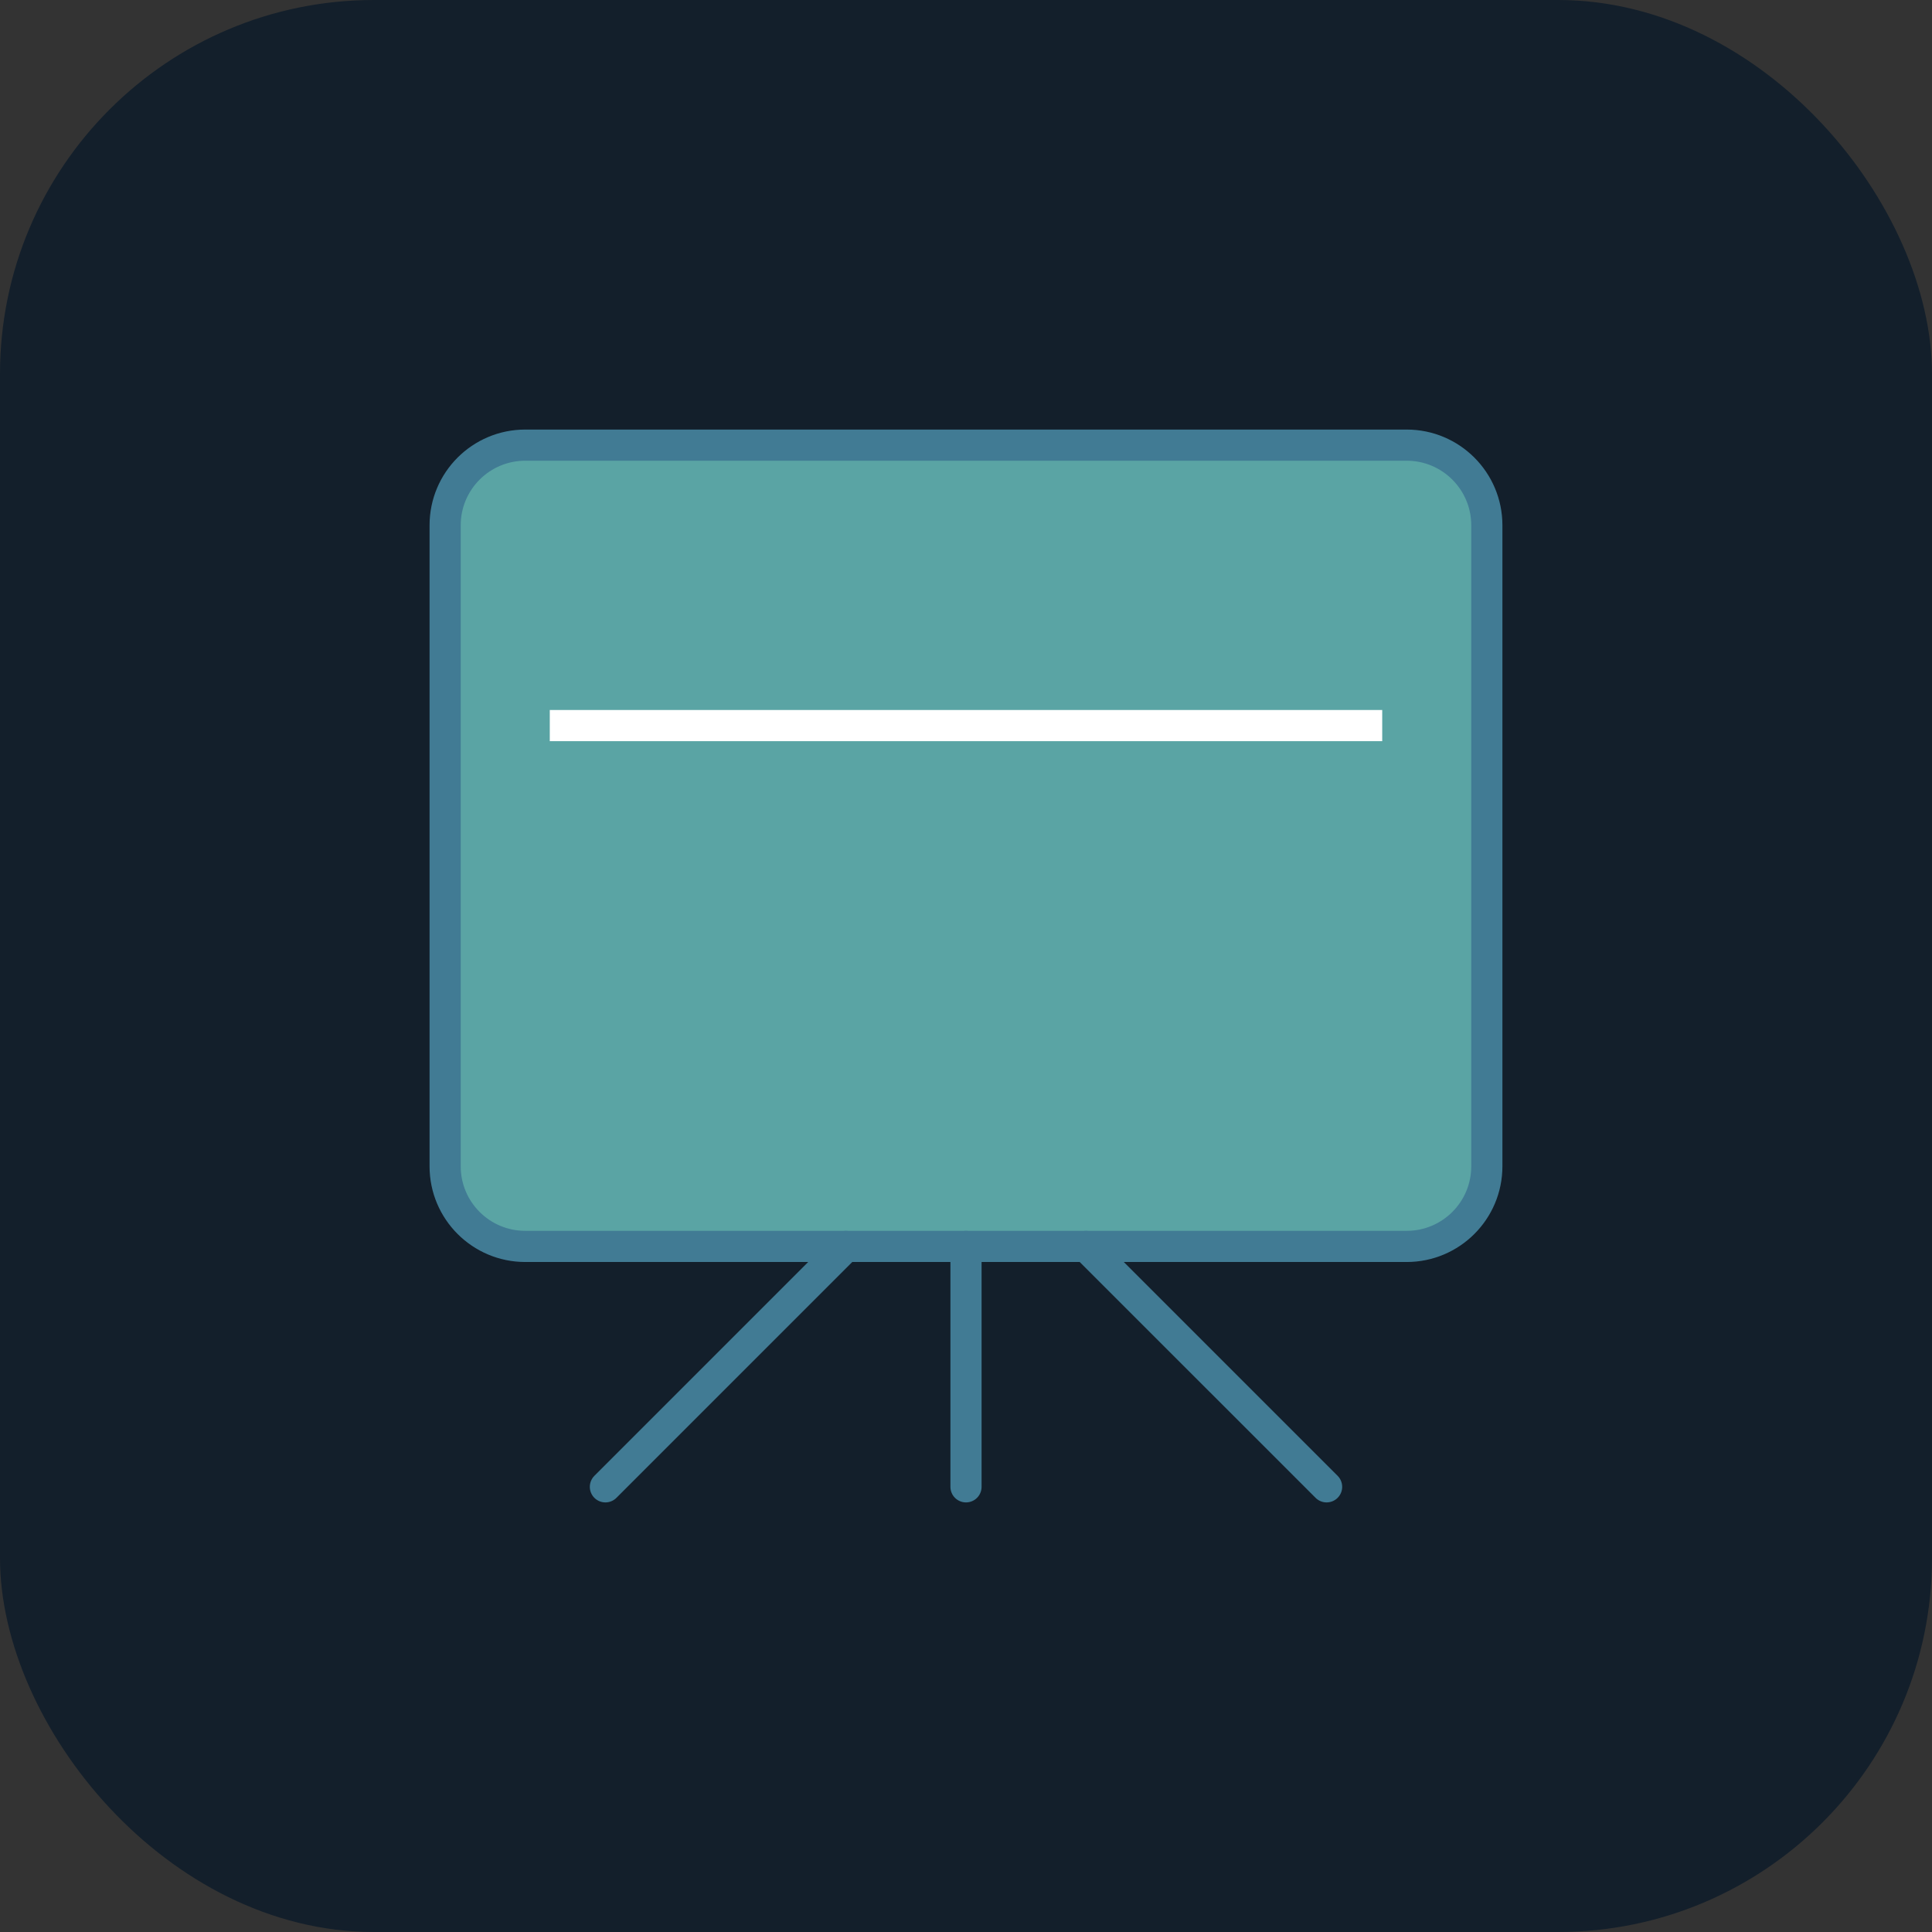 <svg width="62" height="62" viewBox="0 0 62 62" fill="none" xmlns="http://www.w3.org/2000/svg">
<rect x="0" y="0" width="62" height="62" fill="#333333" stroke="none"/>
<rect width="62" height="62" rx="12" fill="#131F2B"/>
<g clip-path="url(#clip0_1544_785)">
<path d="M45.142 14.285H16.857C15.436 14.285 14.285 15.436 14.285 16.857V37.428C14.285 38.848 15.436 39.999 16.857 39.999H45.142C46.562 39.999 47.714 38.848 47.714 37.428V16.857C47.714 15.436 46.562 14.285 45.142 14.285Z" fill="#5AA4A4" stroke="#417B94" stroke-linecap="round" stroke-linejoin="round"/>
<path d="M18.143 23.285L43.857 23.285" stroke="white" stroke-linecap="square" stroke-linejoin="round"/>
<path d="M31 40V47.714" stroke="#417B94" stroke-linecap="round" stroke-linejoin="round"/>
<path d="M27.142 40L19.428 47.714" stroke="#417B94" stroke-linecap="round" stroke-linejoin="round"/>
<path d="M34.857 40L42.572 47.714" stroke="#417B94" stroke-linecap="round" stroke-linejoin="round"/>
</g>
<defs>
<clipPath id="clip0_1544_785">
<rect width="36" height="36" fill="white" transform="translate(13 13)"/>
</clipPath>
</defs>
</svg>
